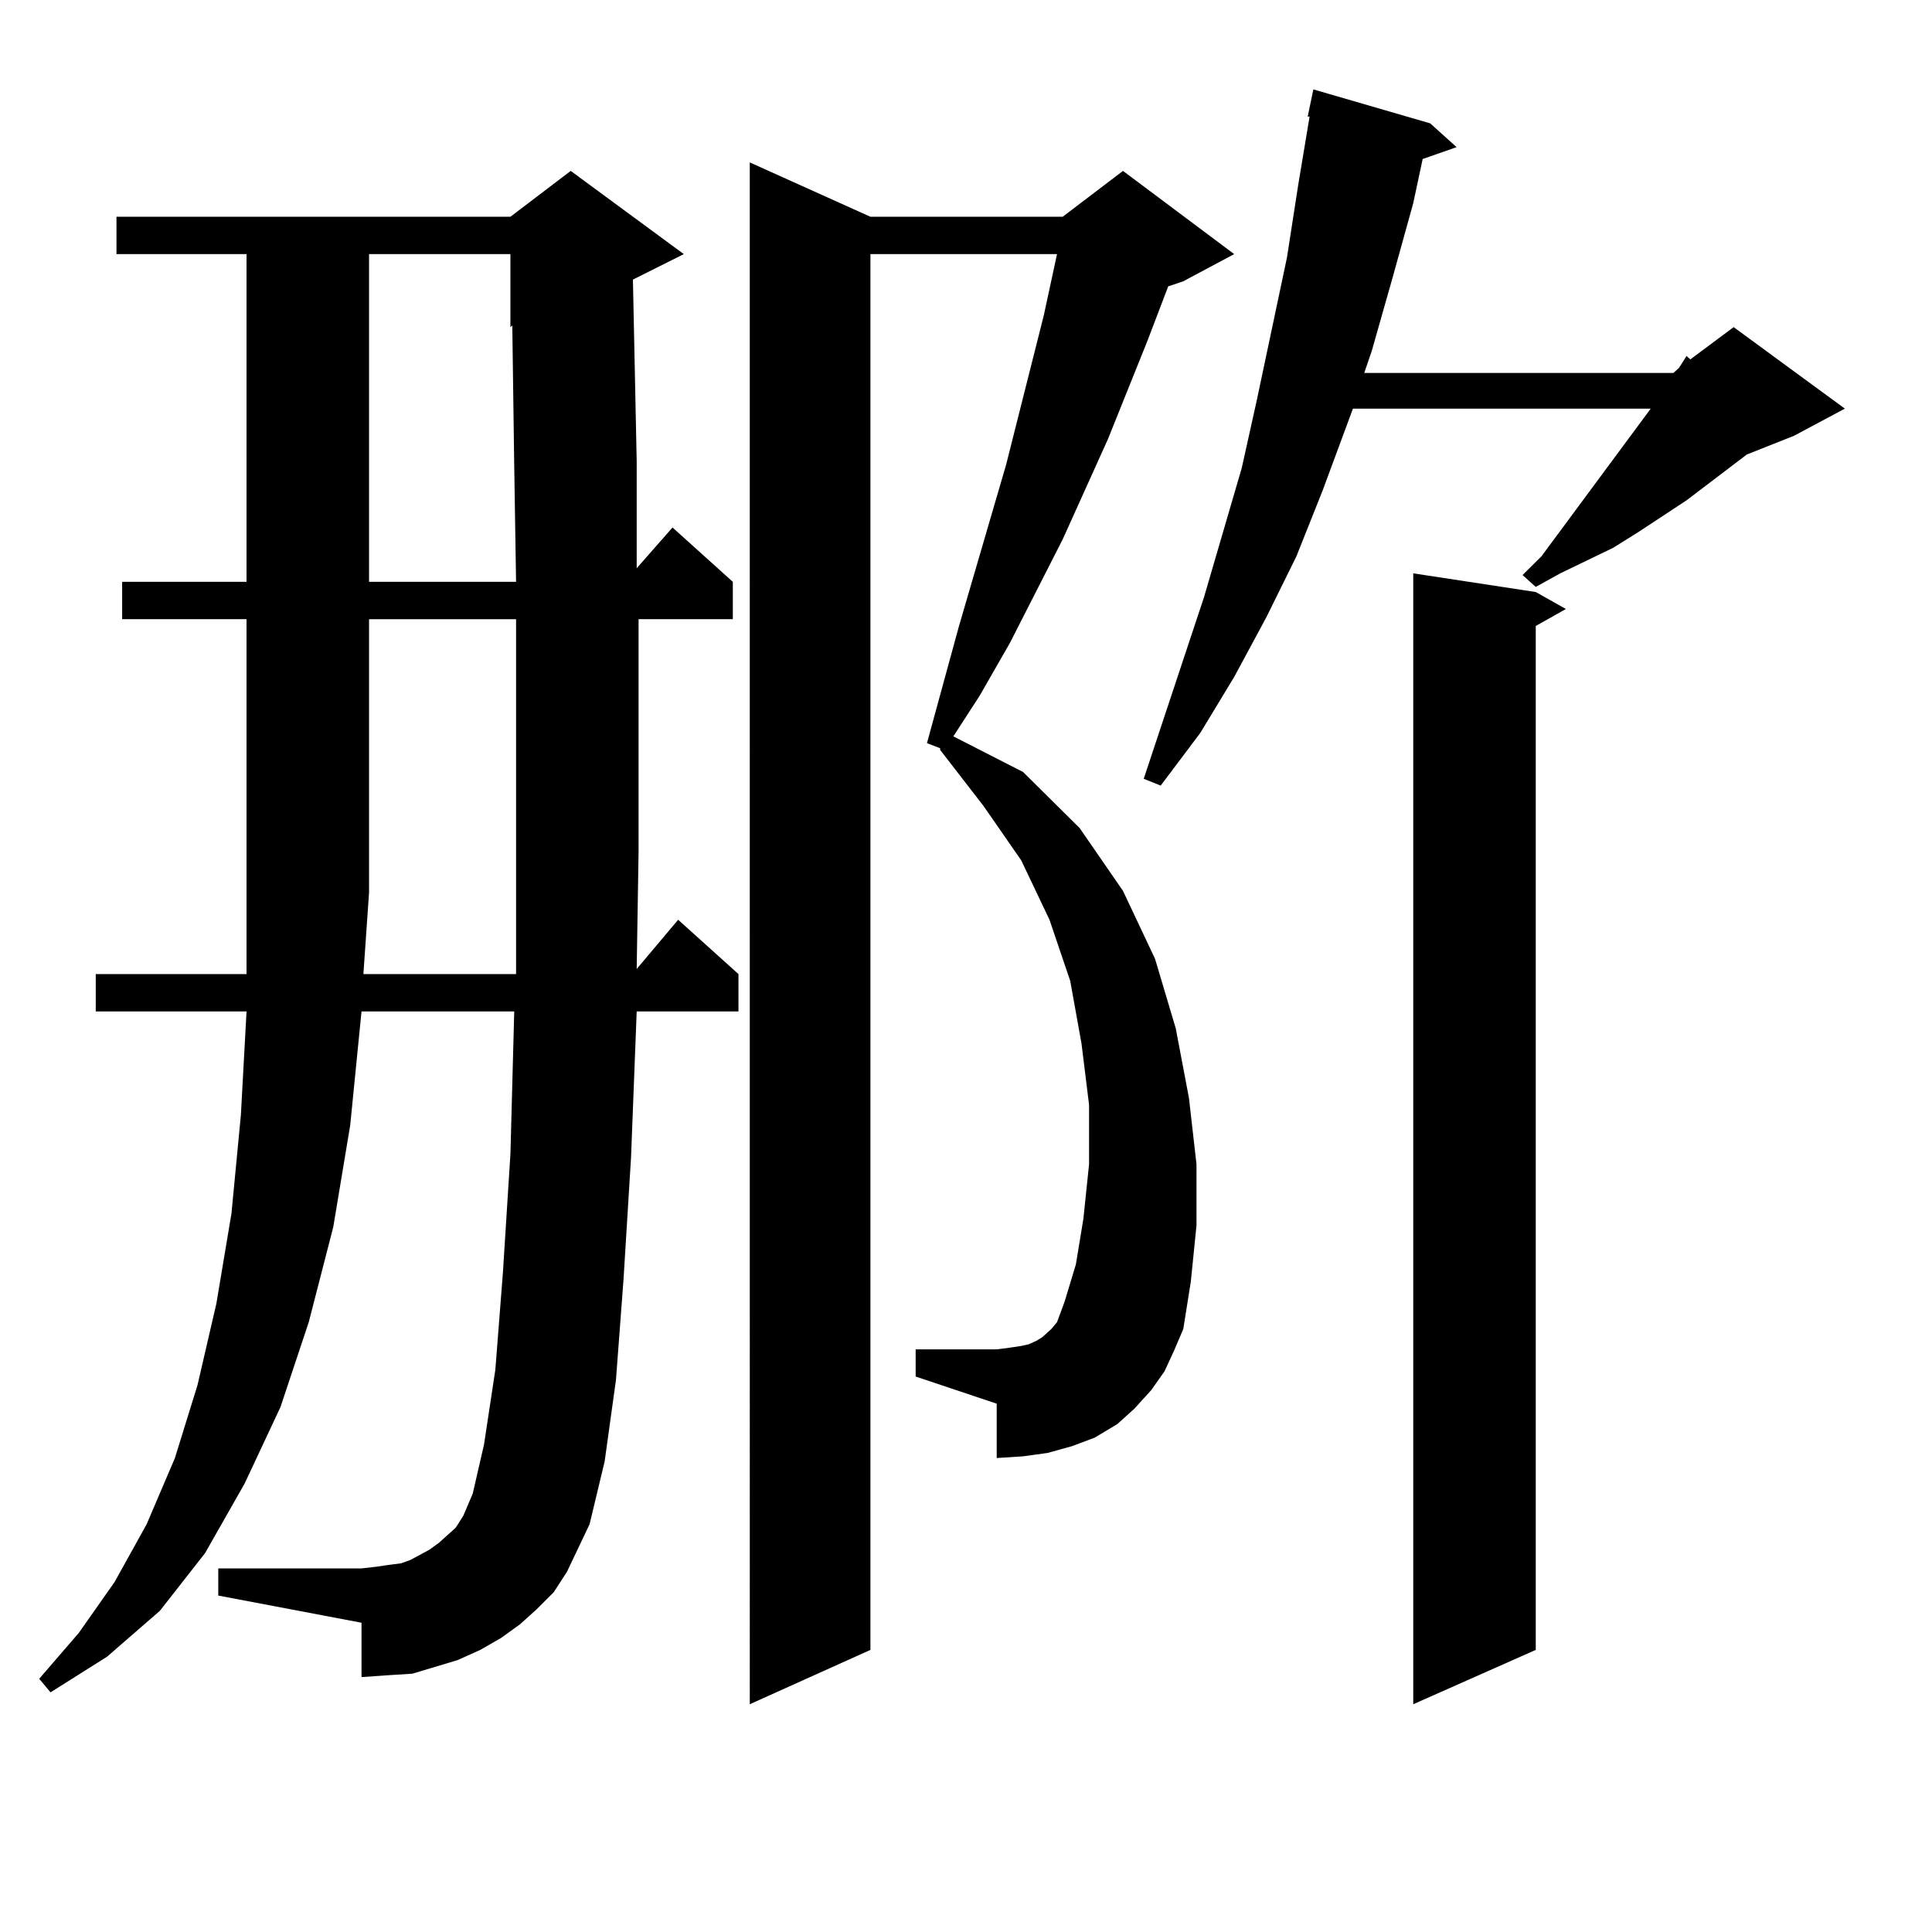 <?xml version="1.0" encoding="utf-8"?>
<!-- Generator: Adobe Illustrator 16.0.0, SVG Export Plug-In . SVG Version: 6.00 Build 0)  -->
<!DOCTYPE svg PUBLIC "-//W3C//DTD SVG 1.1//EN" "http://www.w3.org/Graphics/SVG/1.1/DTD/svg11.dtd">
<svg version="1.1" id="图层_1" xmlns="http://www.w3.org/2000/svg" xmlns:xlink="http://www.w3.org/1999/xlink" x="0px" y="0px"
	 width="1000px" height="1000px" viewBox="0 0 1000 1000" enable-background="new 0 0 1000 1000" xml:space="preserve">
<path d="M277.847,832.894l-8.78,7.91l-9.756,7.031l-10.731,6.152l-11.707,5.273l-11.707,3.516l-11.707,3.516l-13.658,0.879
	l-12.683,0.879v-28.125l-74.145-14.063v-14.063h74.145l7.805-0.879l5.854-0.879l6.829-0.879l4.878-1.758l4.878-2.637l4.878-2.637
	l4.878-3.516l3.902-3.516l4.878-4.395l3.902-6.152l4.878-11.426l5.854-25.488l5.854-38.672l3.902-50.098l3.902-61.523l1.951-72.949
	v-0.879h-79.022l-5.854,58.887l-8.78,52.734l-12.683,49.219l-14.634,43.945l-18.536,39.551l-20.487,36.035l-23.414,29.883
	l-27.316,23.73l-29.268,18.457l-5.854-7.031l20.487-23.73l18.536-26.367L75.9,788.949l14.634-34.277l11.707-37.793l9.756-42.188
	l7.805-46.582l4.878-50.977l2.927-53.613H49.56v-19.336h78.047v-43.066V320.492H63.218v-19.336h64.389V131.527H60.291v-19.336
	h203.897l31.219-23.73l58.535,43.066l-26.341,13.184l1.951,94.043v55.371l18.536-21.094l31.219,28.125v19.336h-48.779v24.609v95.801
	l-0.976,60.645l21.463-25.488l31.219,28.125v19.336h-52.682l-2.927,75.586l-3.902,63.281l-3.902,51.855l-5.854,42.188l-7.805,32.52
	l-11.707,24.609l-6.829,10.547L277.847,832.894z M191.02,320.492v141.504l-2.927,42.188h79.022v-64.16v-94.922v-24.609H191.02z
	 M191.02,131.527v169.629h76.096l-0.976-61.523l-0.976-71.191l-0.976,0.879v-37.793H191.02z M602.717,709.847l-6.829,9.668
	l-8.78,9.668l-8.78,7.91l-11.707,7.031l-11.707,4.395l-12.683,3.516l-12.683,1.758l-13.658,0.879v-28.125l-41.95-14.063v-14.063
	h41.95l6.829-0.879l5.854-0.879l3.902-0.879l3.902-1.758l2.927-1.758l4.878-4.395l2.927-3.516l1.951-5.273l1.951-5.273l5.854-19.336
	l3.902-23.73l2.927-28.125v-30.762l-3.902-31.641l-5.854-32.52l-10.731-31.641l-14.634-30.762l-19.512-28.125l-22.438-29.004v-0.879
	l-6.829-2.637l16.585-60.645l24.39-83.496l19.512-77.344l6.829-31.641h-96.583v722.461l-62.438,28.125V84.066l62.438,28.125h99.51
	l31.219-23.73l57.56,43.066l-26.341,14.063l-7.805,2.637l-10.731,28.125l-20.487,50.977l-23.414,51.855l-27.316,53.613
	l-15.609,27.246l-13.658,21.094l36.097,18.457l29.268,29.004l22.438,32.52l16.585,35.156l10.731,36.035l6.829,36.035l3.902,34.277
	v31.641l-2.927,29.004l-3.902,24.609l-4.878,11.426L602.717,709.847z M740.274,63.851l13.658,12.305l-17.561,6.152l-4.878,22.852
	l-10.731,38.672l-10.731,37.793l-3.902,11.426h159.996l2.927-2.637l3.902-6.152l1.951,1.758l22.438-16.699l57.56,42.188
	l-26.341,14.063l-24.39,9.668l-31.219,23.73l-25.365,16.699l-12.683,7.91l-27.316,13.184l-12.683,7.031l-6.829-6.152l9.756-9.668
	l56.584-76.465H700.275l-15.609,42.188l-13.658,34.277l-15.609,31.641l-16.585,30.762l-17.561,29.004l-20.487,27.246l-8.78-3.516
	l31.219-94.043l19.512-66.797l7.805-35.156l15.609-73.828l5.854-37.793l5.854-35.156h-0.976l2.927-14.063L740.274,63.851z
	 M794.907,306.429l15.609,8.789l-15.609,8.789v529.98l-63.413,28.125V296.761L794.907,306.429z"/>
</svg>
